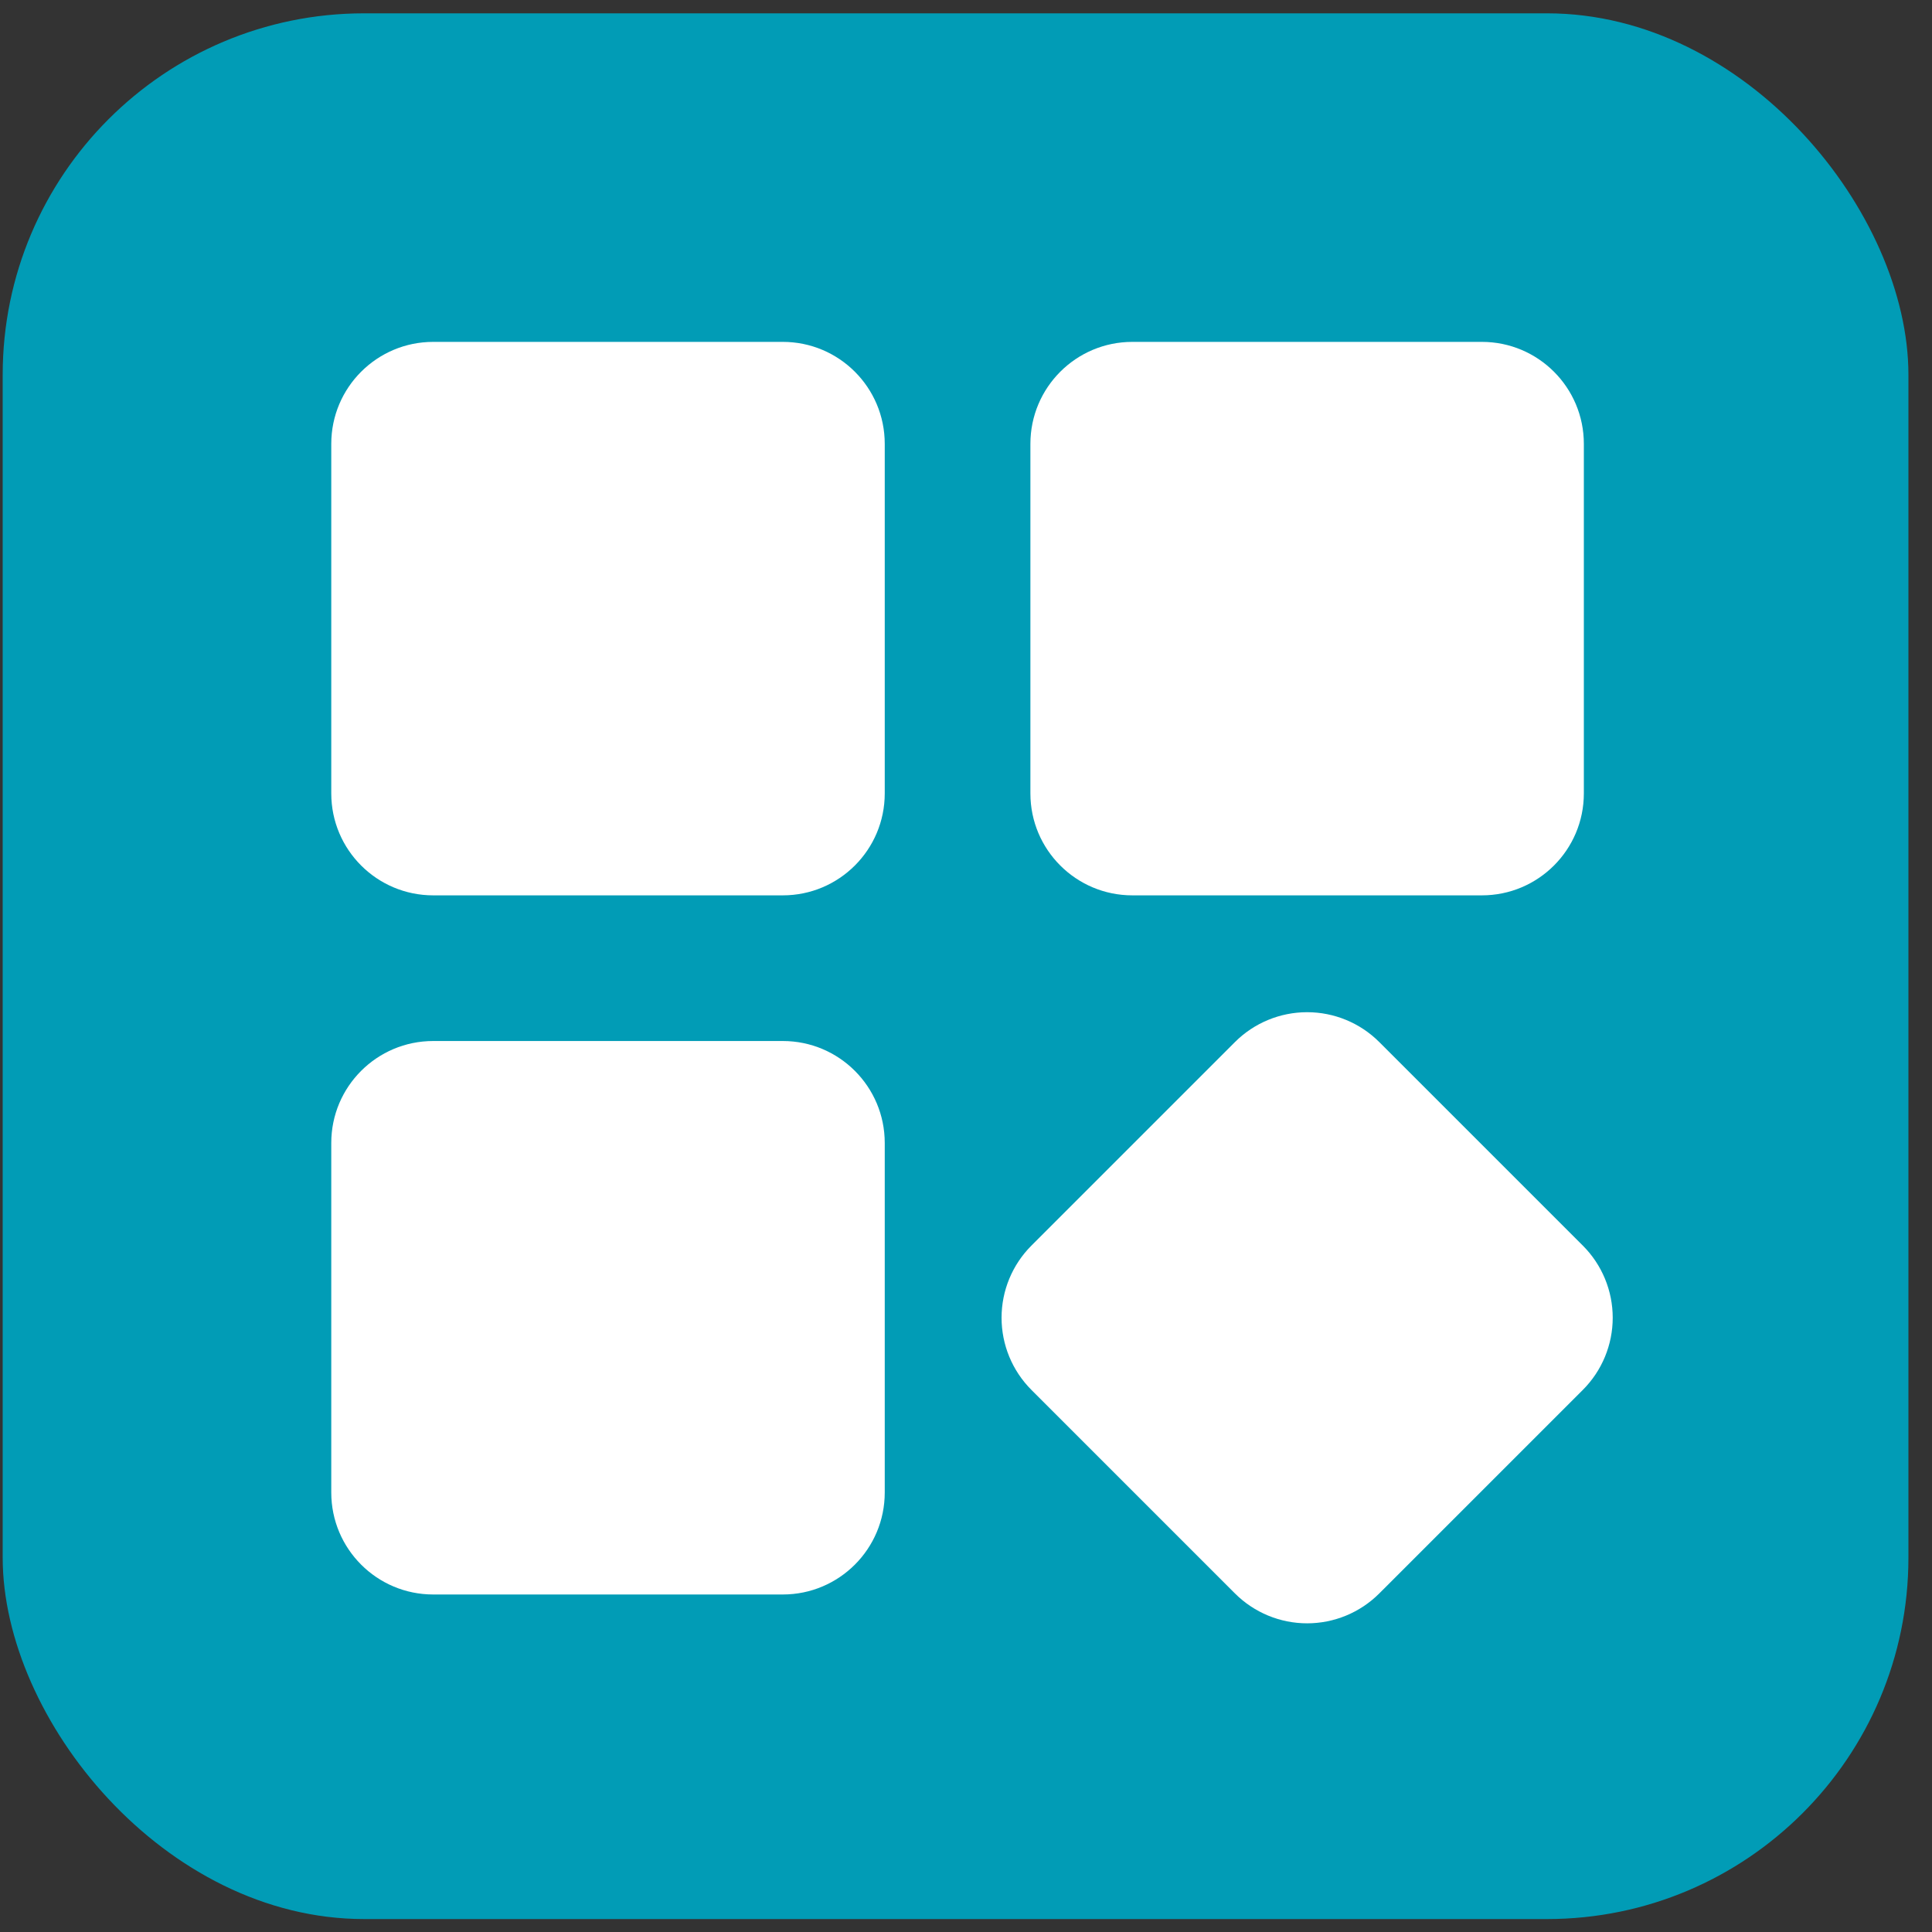 <svg width="69" height="69" viewBox="0 0 69 69" fill="none" xmlns="http://www.w3.org/2000/svg">
<rect x="0" y="0" width="69" height="69" fill="#333333" stroke="none"/>
<rect x="0.096" y="0.476" width="68.062" height="68.062" rx="12.908" fill="#019CB6"/>
<path d="M52.925 12.21H40.441C38.43 12.21 36.8 13.841 36.8 15.852V28.336C36.8 30.347 38.43 31.977 40.441 31.977H52.925C54.936 31.977 56.566 30.347 56.566 28.336V15.852C56.566 13.841 54.936 12.21 52.925 12.21Z" fill="white"/>
<path d="M56.532 44.488L49.257 37.214C48.574 36.532 47.648 36.15 46.683 36.15C45.718 36.15 44.792 36.532 44.108 37.214L36.834 44.488C36.152 45.171 35.77 46.097 35.77 47.062C35.77 48.028 36.152 48.953 36.834 49.637L44.108 56.911C44.792 57.593 45.718 57.976 46.683 57.976C47.648 57.976 48.574 57.593 49.257 56.911L56.532 49.637C57.214 48.954 57.597 48.028 57.597 47.062C57.597 46.097 57.214 45.171 56.532 44.488Z" fill="white"/>
<path d="M27.957 12.21H15.472C13.461 12.21 11.831 13.841 11.831 15.852V28.336C11.831 30.347 13.461 31.977 15.472 31.977H27.957C29.968 31.977 31.598 30.347 31.598 28.336V15.852C31.598 13.841 29.968 12.21 27.957 12.21Z" fill="white"/>
<path d="M27.957 37.179H15.472C13.461 37.179 11.831 38.809 11.831 40.82V53.304C11.831 55.315 13.461 56.946 15.472 56.946H27.957C29.968 56.946 31.598 55.315 31.598 53.304V40.82C31.598 38.809 29.968 37.179 27.957 37.179Z" fill="white"/>
</svg>
